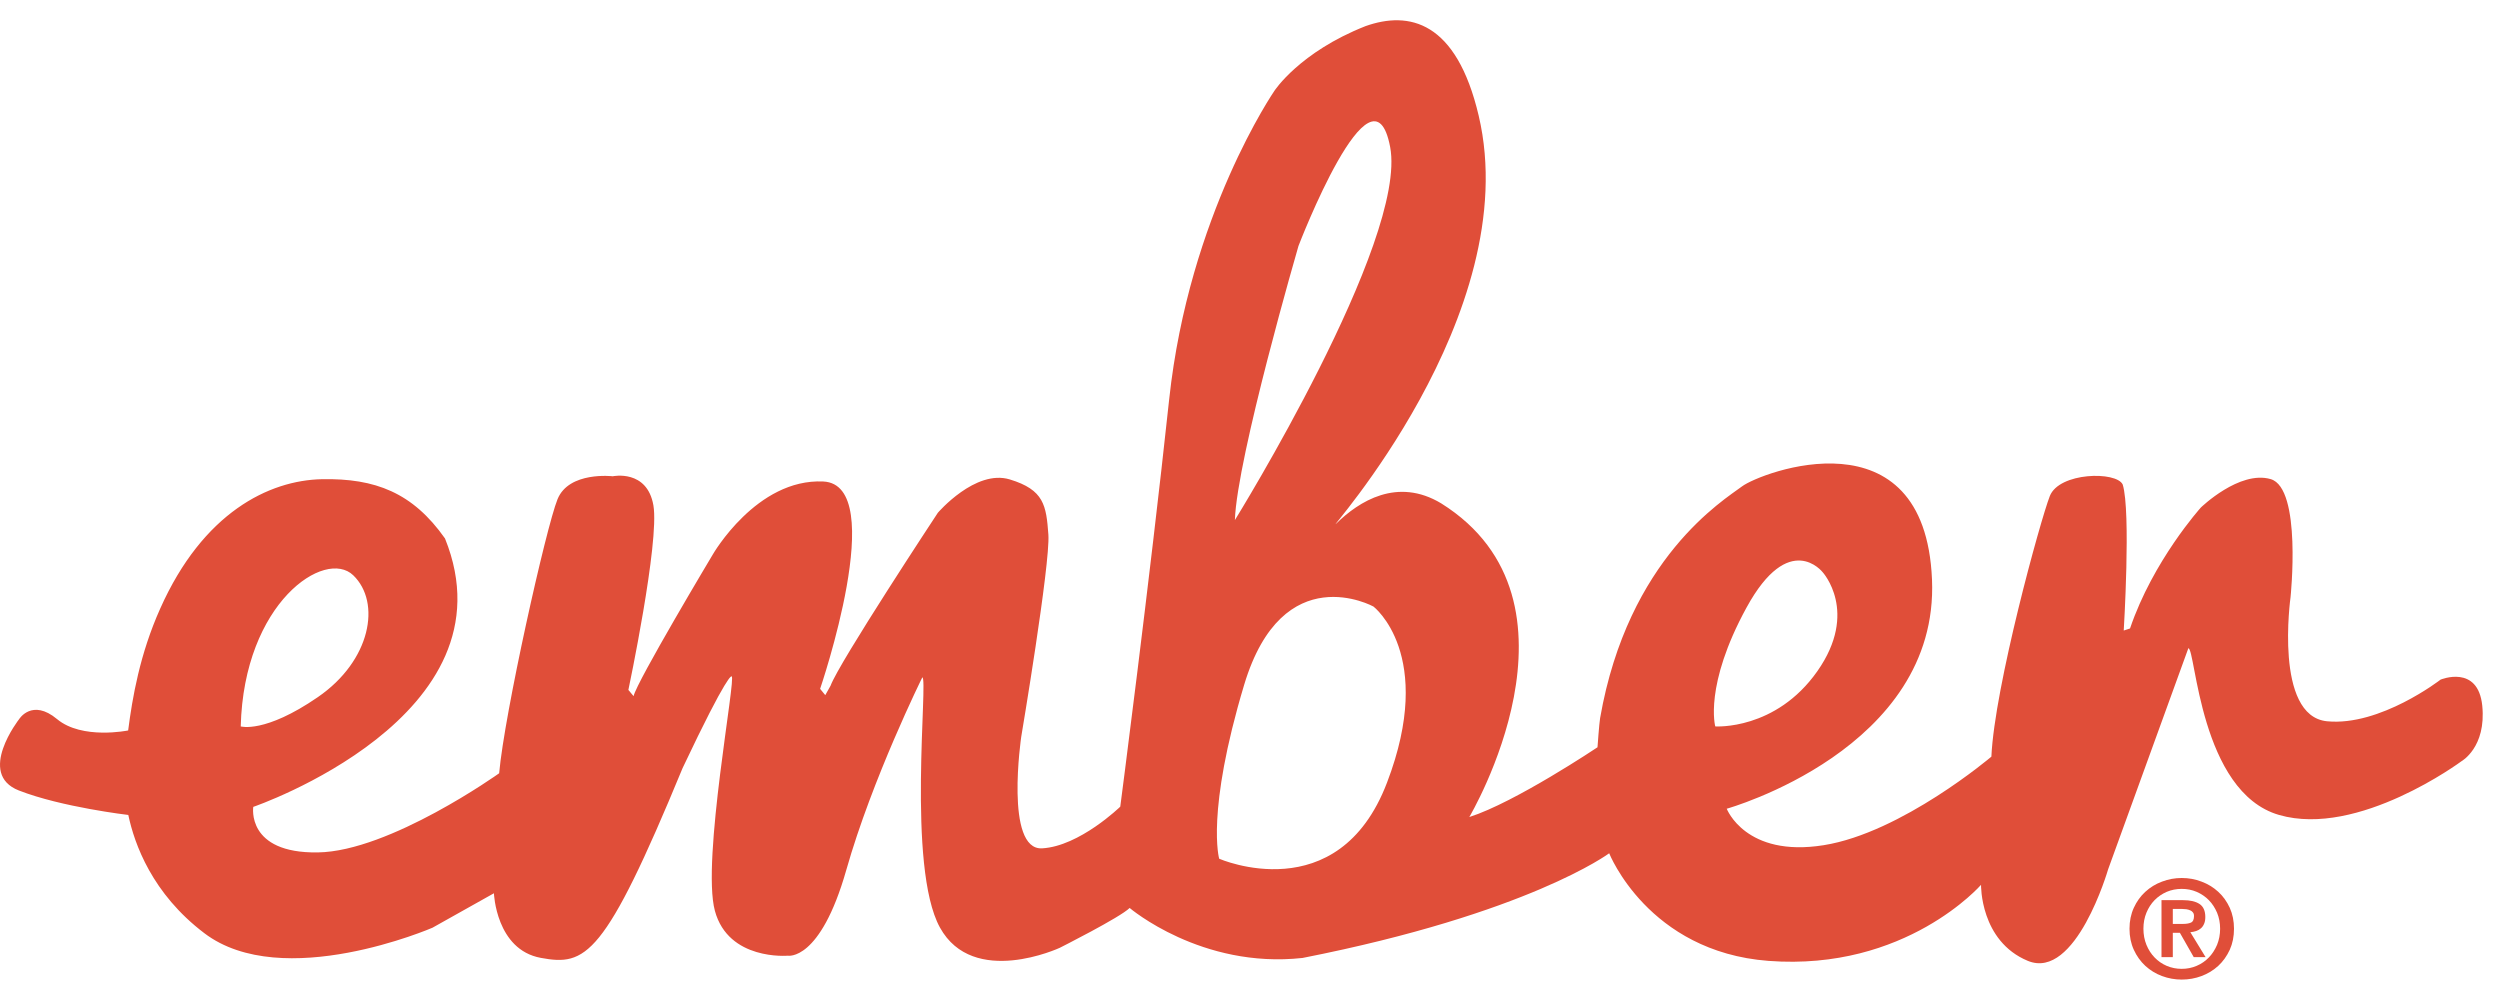 <svg width="65" height="26" viewBox="0 0 65 26" fill="none" xmlns="http://www.w3.org/2000/svg">
<path fill-rule="evenodd" clip-rule="evenodd" d="M63.455 17.67C63.455 17.67 61.884 18.889 60.502 18.753C59.12 18.616 59.554 15.528 59.554 15.528C59.554 15.528 59.852 12.695 59.038 12.457C58.226 12.221 57.223 13.195 57.223 13.195C57.223 13.195 55.977 14.578 55.381 16.34L55.217 16.394C55.217 16.394 55.407 13.304 55.191 12.599C55.029 12.247 53.539 12.275 53.295 12.898C53.051 13.522 51.858 17.856 51.776 19.673C51.776 19.673 49.446 21.651 47.416 21.975C45.383 22.301 44.895 21.027 44.895 21.027C44.895 21.027 50.422 19.483 50.232 15.066C50.044 10.649 45.776 12.283 45.293 12.646C44.825 12.998 42.331 14.502 41.603 18.669C41.579 18.808 41.535 19.429 41.535 19.429C41.535 19.429 39.394 20.863 38.202 21.243C38.202 21.243 41.535 15.634 37.472 13.088C36.33 12.4 35.334 13.033 34.741 13.614C34.377 13.97 39.666 8.185 38.446 3.008C37.866 0.543 36.634 0.279 35.504 0.679C33.788 1.356 33.137 2.358 33.137 2.358C33.137 2.358 30.915 5.582 30.399 10.379C29.885 15.174 29.127 20.973 29.127 20.973C29.127 20.973 28.069 22.003 27.094 22.057C26.118 22.109 26.552 19.157 26.552 19.157C26.552 19.157 27.31 14.66 27.258 13.9C27.202 13.142 27.148 12.736 26.254 12.465C25.36 12.193 24.384 13.332 24.384 13.332C24.384 13.332 21.811 17.232 21.595 17.828L21.457 18.074L21.323 17.91C21.323 17.91 23.138 12.599 21.405 12.519C19.671 12.437 18.533 14.416 18.533 14.416C18.533 14.416 16.555 17.722 16.473 18.1L16.338 17.938C16.338 17.938 17.151 14.092 16.989 13.142C16.825 12.193 15.932 12.383 15.932 12.383C15.932 12.383 14.794 12.247 14.496 12.979C14.198 13.712 13.114 18.561 12.978 20.105C12.978 20.105 10.133 22.137 8.263 22.163C6.395 22.191 6.585 20.979 6.585 20.979C6.585 20.979 13.44 18.633 11.57 14C10.73 12.807 9.755 12.433 8.373 12.459C6.991 12.487 5.277 13.33 4.166 15.822C3.634 17.01 3.442 18.14 3.332 18.992C3.332 18.992 2.134 19.239 1.484 18.697C0.832 18.154 0.498 18.697 0.498 18.697C0.498 18.697 -0.618 20.121 0.492 20.553C1.604 20.987 3.336 21.189 3.336 21.189C3.496 21.947 3.958 23.237 5.313 24.263C7.345 25.808 11.244 24.121 11.244 24.121L12.842 23.225C12.842 23.225 12.896 24.692 14.062 24.905C15.226 25.12 15.714 24.901 17.747 19.971C18.939 17.45 19.021 17.586 19.021 17.586C19.155 17.558 18.235 22.381 18.587 23.681C18.939 24.983 20.483 24.848 20.483 24.848C20.483 24.848 21.323 25.009 22.002 22.625C22.678 20.241 23.98 17.612 23.98 17.612C24.14 17.612 23.572 22.543 24.438 24.115C25.306 25.688 27.554 24.643 27.554 24.643C27.554 24.643 29.127 23.851 29.371 23.607C29.371 23.607 31.235 25.196 33.865 24.907C39.746 23.749 41.839 22.185 41.839 22.185C41.839 22.185 42.849 24.745 45.98 24.983C49.554 25.254 51.507 23.005 51.507 23.005C51.507 23.005 51.478 24.467 52.725 24.983C53.973 25.498 54.811 22.603 54.811 22.603L56.897 16.854C57.087 16.854 57.195 20.593 59.256 21.189C61.314 21.785 63.997 19.793 63.997 19.793C63.997 19.793 64.647 19.435 64.539 18.35C64.429 17.266 63.455 17.67 63.455 17.67ZM9.185 14.958C9.915 15.662 9.645 17.178 8.263 18.126C6.883 19.076 6.259 18.887 6.259 18.887C6.341 15.662 8.455 14.252 9.185 14.958ZM36.144 3.822C36.604 6.26 32.107 13.522 32.107 13.522C32.161 11.895 33.76 6.396 33.76 6.396C33.76 6.396 35.682 1.384 36.144 3.822ZM31.699 22.327C31.699 22.327 31.347 21.135 32.349 17.802C33.353 14.47 35.71 15.77 35.71 15.77C35.71 15.77 37.336 17.016 36.062 20.349C34.79 23.681 31.699 22.327 31.699 22.327ZM45.409 15.798C46.52 13.766 47.388 14.876 47.388 14.876C47.388 14.876 48.336 15.906 47.252 17.45C46.168 18.994 44.597 18.887 44.597 18.887C44.597 18.887 44.299 17.828 45.409 15.798Z" fill="#E04E39"/>
<path fill-rule="evenodd" clip-rule="evenodd" d="M56.493 24.022V23.633H56.74C56.774 23.633 56.808 23.637 56.844 23.64C56.88 23.646 56.914 23.655 56.943 23.668C56.974 23.68 56.997 23.698 57.015 23.722C57.035 23.745 57.044 23.777 57.044 23.817C57.044 23.907 57.017 23.965 56.963 23.988C56.909 24.012 56.839 24.022 56.754 24.022H56.493ZM56.199 23.404V24.885H56.493V24.253H56.677L57.037 24.885H57.345L56.949 24.238C57.003 24.233 57.053 24.222 57.102 24.206C57.149 24.19 57.19 24.166 57.224 24.136C57.26 24.105 57.287 24.066 57.307 24.017C57.329 23.968 57.338 23.911 57.338 23.842C57.338 23.682 57.287 23.569 57.188 23.504C57.087 23.437 56.943 23.404 56.758 23.404H56.199ZM55.729 24.147C55.729 23.995 55.755 23.857 55.807 23.731C55.859 23.605 55.929 23.496 56.019 23.404C56.108 23.313 56.214 23.241 56.334 23.188C56.457 23.136 56.587 23.111 56.725 23.111C56.862 23.111 56.992 23.136 57.113 23.188C57.235 23.241 57.34 23.313 57.43 23.404C57.52 23.496 57.59 23.605 57.644 23.731C57.696 23.857 57.723 23.995 57.723 24.147C57.723 24.298 57.696 24.437 57.644 24.565C57.59 24.691 57.52 24.802 57.43 24.894C57.34 24.988 57.235 25.06 57.113 25.112C56.992 25.164 56.862 25.19 56.725 25.19C56.587 25.19 56.457 25.164 56.334 25.112C56.214 25.06 56.108 24.988 56.019 24.894C55.929 24.802 55.859 24.691 55.807 24.565C55.755 24.437 55.729 24.298 55.729 24.147ZM55.367 24.147C55.367 24.35 55.405 24.532 55.479 24.694C55.554 24.858 55.654 24.997 55.778 25.112C55.904 25.227 56.048 25.316 56.212 25.377C56.376 25.438 56.547 25.469 56.725 25.469C56.906 25.469 57.077 25.438 57.24 25.377C57.404 25.316 57.549 25.227 57.675 25.112C57.799 24.997 57.898 24.858 57.974 24.694C58.047 24.532 58.084 24.35 58.084 24.147C58.084 23.947 58.047 23.765 57.974 23.603C57.898 23.439 57.799 23.3 57.675 23.187C57.549 23.071 57.404 22.983 57.24 22.922C57.077 22.859 56.906 22.828 56.725 22.828C56.547 22.828 56.376 22.859 56.212 22.922C56.048 22.983 55.904 23.071 55.778 23.187C55.654 23.3 55.554 23.439 55.479 23.603C55.405 23.765 55.367 23.947 55.367 24.147Z" fill="#E04E39"/>
</svg>
